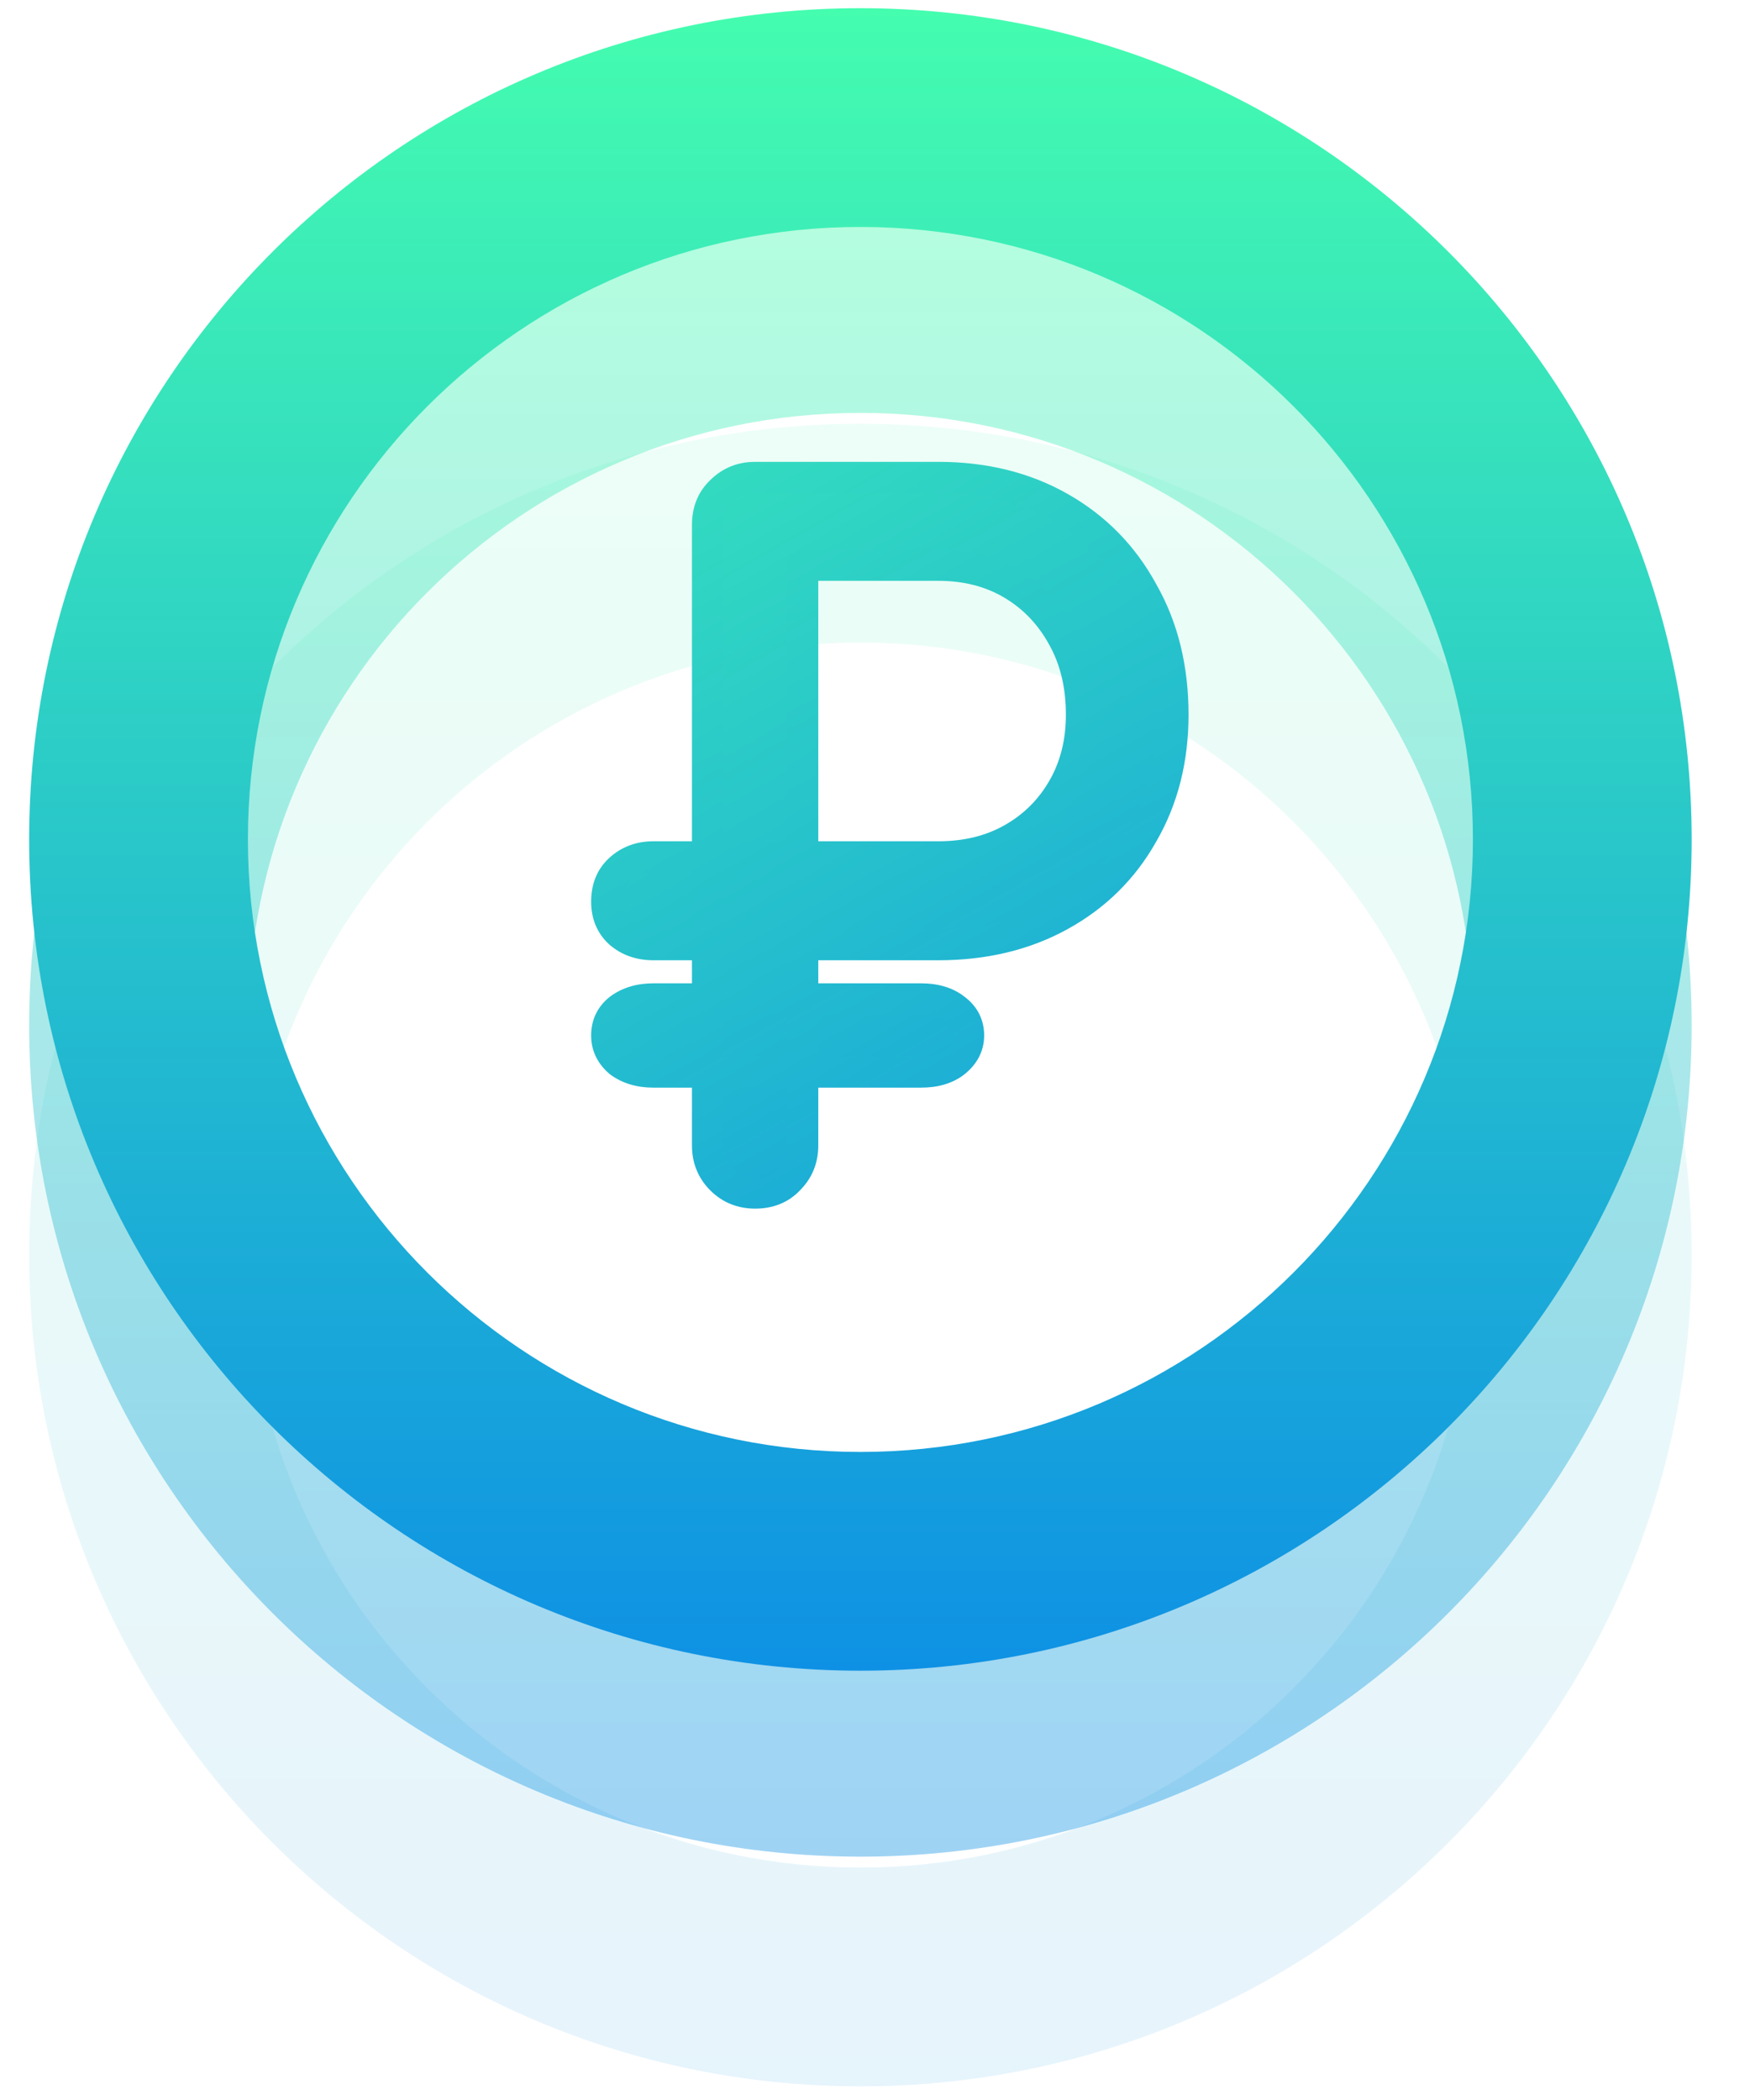 <svg width="80" height="96" viewBox="0 0 80 96" fill="none" xmlns="http://www.w3.org/2000/svg">
<path opacity="0.1" fill-rule="evenodd" clip-rule="evenodd" d="M39.333 29.375C23.869 29.375 11.333 41.911 11.333 57.375C11.333 72.839 23.869 85.375 39.333 85.375C54.797 85.375 67.333 72.839 67.333 57.375C67.333 41.911 54.797 29.375 39.333 29.375ZM39.333 19.375C18.346 19.375 1.333 36.388 1.333 57.375C1.333 78.362 18.346 95.375 39.333 95.375C60.32 95.375 77.333 78.362 77.333 57.375C77.333 36.388 60.32 19.375 39.333 19.375Z" fill="url(#paint0_linear_5398_32851)"/>
<path opacity="0.4" fill-rule="evenodd" clip-rule="evenodd" d="M39.333 18.875C23.869 18.875 11.333 31.411 11.333 46.875C11.333 62.339 23.869 74.875 39.333 74.875C54.797 74.875 67.333 62.339 67.333 46.875C67.333 31.411 54.797 18.875 39.333 18.875ZM39.333 8.875C18.346 8.875 1.333 25.888 1.333 46.875C1.333 67.862 18.346 84.875 39.333 84.875C60.32 84.875 77.333 67.862 77.333 46.875C77.333 25.888 60.32 8.875 39.333 8.875Z" fill="url(#paint1_linear_5398_32851)"/>
<path fill-rule="evenodd" clip-rule="evenodd" d="M39.333 10.375C23.869 10.375 11.333 22.911 11.333 38.375C11.333 53.839 23.869 66.375 39.333 66.375C54.797 66.375 67.333 53.839 67.333 38.375C67.333 22.911 54.797 10.375 39.333 10.375ZM39.333 0.375C18.346 0.375 1.333 17.388 1.333 38.375C1.333 59.362 18.346 76.375 39.333 76.375C60.32 76.375 77.333 59.362 77.333 38.375C77.333 17.388 60.32 0.375 39.333 0.375Z" fill="url(#paint2_linear_5398_32851)"/>
<path d="M29.869 49.012C29.255 49.012 28.738 48.859 28.319 48.551C27.928 48.216 27.732 47.811 27.732 47.337C27.732 46.834 27.928 46.429 28.319 46.121C28.738 45.814 29.255 45.661 29.869 45.661H42.103C42.745 45.661 43.262 45.814 43.653 46.121C44.072 46.429 44.282 46.834 44.282 47.337C44.282 47.811 44.072 48.216 43.653 48.551C43.262 48.859 42.745 49.012 42.103 49.012H29.869ZM29.869 43.189C29.255 43.189 28.738 43.007 28.319 42.644C27.928 42.281 27.732 41.806 27.732 41.219C27.732 40.605 27.928 40.116 28.319 39.753C28.738 39.362 29.255 39.167 29.869 39.167H35.819V43.189H29.869ZM34.52 54.543C33.905 54.543 33.389 54.333 32.969 53.914C32.551 53.495 32.341 52.979 32.341 52.364V24C32.341 23.358 32.551 22.841 32.969 22.45C33.389 22.031 33.905 21.821 34.52 21.821H42.899C44.994 21.821 46.851 22.282 48.471 23.204C50.091 24.126 51.348 25.41 52.242 27.058C53.164 28.678 53.625 30.55 53.625 32.673C53.625 34.712 53.164 36.527 52.242 38.119C51.348 39.711 50.091 40.954 48.471 41.848C46.851 42.742 44.994 43.189 42.899 43.189H36.698V52.364C36.698 52.979 36.489 53.495 36.07 53.914C35.679 54.333 35.162 54.543 34.52 54.543ZM36.698 39.167H42.899C44.184 39.167 45.315 38.887 46.293 38.329C47.27 37.77 48.038 37.002 48.597 36.024C49.156 35.047 49.435 33.929 49.435 32.673C49.435 31.332 49.156 30.159 48.597 29.153C48.038 28.12 47.27 27.31 46.293 26.723C45.315 26.137 44.184 25.843 42.899 25.843H36.698V39.167Z" fill="url(#paint3_linear_5398_32851)"/>
<path fill-rule="evenodd" clip-rule="evenodd" d="M34.52 22.53C34.085 22.53 33.751 22.67 33.471 22.951C33.465 22.957 33.459 22.962 33.453 22.968C33.196 23.208 33.05 23.528 33.05 24V38.458H35.818C35.877 38.458 35.935 38.465 35.989 38.479V25.843C35.989 25.452 36.307 25.135 36.698 25.135H42.899C44.295 25.135 45.556 25.455 46.657 26.116C47.746 26.769 48.601 27.673 49.218 28.813C49.843 29.939 50.144 31.233 50.144 32.673C50.144 34.038 49.839 35.279 49.212 36.376C48.591 37.464 47.732 38.323 46.644 38.944C45.545 39.572 44.289 39.875 42.899 39.875H36.698C36.639 39.875 36.582 39.868 36.527 39.855V42.501C36.582 42.487 36.639 42.48 36.698 42.48H42.899C44.89 42.48 46.627 42.056 48.129 41.227C49.635 40.397 50.795 39.248 51.624 37.772L51.628 37.764L51.629 37.764C52.481 36.291 52.916 34.601 52.916 32.673C52.916 30.655 52.479 28.908 51.626 27.409L51.619 27.396L51.619 27.396C50.788 25.864 49.625 24.676 48.121 23.82C46.62 22.966 44.886 22.53 42.899 22.53H34.52ZM35.989 43.877C35.935 43.89 35.877 43.898 35.818 43.898H33.05V44.952H35.989V43.877ZM35.989 46.369H33.05V48.304H35.989V46.369ZM37.407 48.304V46.369H42.103C42.633 46.369 42.981 46.495 43.215 46.679C43.221 46.684 43.227 46.688 43.234 46.693C43.478 46.872 43.573 47.068 43.573 47.337C43.573 47.566 43.486 47.776 43.213 47.996C42.979 48.179 42.631 48.304 42.103 48.304H37.407ZM35.989 49.721H33.05V52.364C33.05 52.798 33.19 53.133 33.471 53.413C33.751 53.694 34.085 53.834 34.52 53.834C34.992 53.834 35.312 53.688 35.551 53.431C35.557 53.425 35.563 53.419 35.569 53.413C35.849 53.133 35.989 52.798 35.989 52.364V49.721ZM31.632 48.304V46.369H29.869C29.383 46.369 29.023 46.488 28.748 46.686C28.536 46.855 28.441 47.053 28.441 47.337C28.441 47.578 28.526 47.788 28.76 47.996C29.033 48.189 29.39 48.304 29.869 48.304H31.632ZM31.632 44.952H29.869C29.132 44.952 28.461 45.138 27.9 45.55C27.893 45.555 27.887 45.559 27.881 45.564C27.317 46.008 27.023 46.619 27.023 47.337C27.023 48.037 27.324 48.633 27.858 49.09C27.871 49.101 27.885 49.112 27.9 49.123C28.461 49.535 29.132 49.721 29.869 49.721H31.632V52.364C31.632 53.159 31.911 53.858 32.468 54.416C33.025 54.973 33.725 55.252 34.52 55.252C35.328 55.252 36.038 54.981 36.579 54.407C37.131 53.851 37.407 53.155 37.407 52.364V49.721H42.103C42.857 49.721 43.543 49.54 44.091 49.109L44.091 49.109L44.096 49.105C44.658 48.655 44.99 48.056 44.99 47.337C44.99 46.603 44.669 45.992 44.082 45.557C43.535 45.131 42.853 44.952 42.103 44.952H37.407V43.898H42.899C45.097 43.898 47.075 43.428 48.813 42.469C50.546 41.513 51.898 40.177 52.858 38.47C53.847 36.76 54.333 34.821 54.333 32.673C54.333 30.447 53.85 28.454 52.861 26.714C51.905 24.954 50.555 23.574 48.822 22.588C47.082 21.598 45.101 21.113 42.899 21.113H34.52C33.729 21.113 33.033 21.389 32.477 21.94C31.902 22.481 31.632 23.192 31.632 24V38.458H29.869C29.089 38.458 28.396 38.712 27.836 39.234C27.278 39.752 27.023 40.441 27.023 41.22C27.023 41.981 27.286 42.652 27.837 43.163C27.842 43.169 27.849 43.174 27.855 43.18C28.417 43.667 29.104 43.898 29.869 43.898H31.632V44.952ZM33.05 42.48H35.109V39.875H33.05V42.48ZM31.632 39.875V42.48H29.869C29.41 42.48 29.067 42.35 28.792 42.117C28.566 41.903 28.441 41.626 28.441 41.22C28.441 40.769 28.577 40.481 28.801 40.273L28.802 40.271C29.08 40.012 29.42 39.875 29.869 39.875H31.632ZM37.407 26.552V38.458H42.899C44.078 38.458 45.085 38.203 45.941 37.713C46.809 37.218 47.486 36.54 47.981 35.673C48.472 34.814 48.726 33.821 48.726 32.673C48.726 31.432 48.468 30.381 47.977 29.497L47.973 29.49L47.973 29.49C47.473 28.565 46.793 27.85 45.928 27.331C45.074 26.819 44.072 26.552 42.899 26.552H37.407Z" fill="url(#paint4_linear_5398_32851)"/>
<defs>
<linearGradient id="paint0_linear_5398_32851" x1="39.333" y1="95.375" x2="39.333" y2="19.375" gradientUnits="userSpaceOnUse">
<stop offset="0" stop-color="#0E91E4"/>
<stop offset="1" stop-color="#44FDAF"/>
</linearGradient>
<linearGradient id="paint1_linear_5398_32851" x1="39.333" y1="84.875" x2="39.333" y2="8.875" gradientUnits="userSpaceOnUse">
<stop offset="0" stop-color="#0E91E4"/>
<stop offset="1" stop-color="#44FDAF"/>
</linearGradient>
<linearGradient id="paint2_linear_5398_32851" x1="39.333" y1="76.375" x2="39.333" y2="0.375" gradientUnits="userSpaceOnUse">
<stop offset="0" stop-color="#0E91E4"/>
<stop offset="1" stop-color="#44FDAF"/>
</linearGradient>
<linearGradient id="paint3_linear_5398_32851" x1="53.309" y1="66.762" x2="18.127" y2="4.788" gradientUnits="userSpaceOnUse">
<stop offset="0" stop-color="#0E91E4"/>
<stop offset="1" stop-color="#44FDAF"/>
</linearGradient>
<linearGradient id="paint4_linear_5398_32851" x1="54" y1="68" x2="17.5" y2="3" gradientUnits="userSpaceOnUse">
<stop offset="0" stop-color="#0E91E4"/>
<stop offset="1" stop-color="#44FDAF"/>
</linearGradient>
</defs>
</svg>
